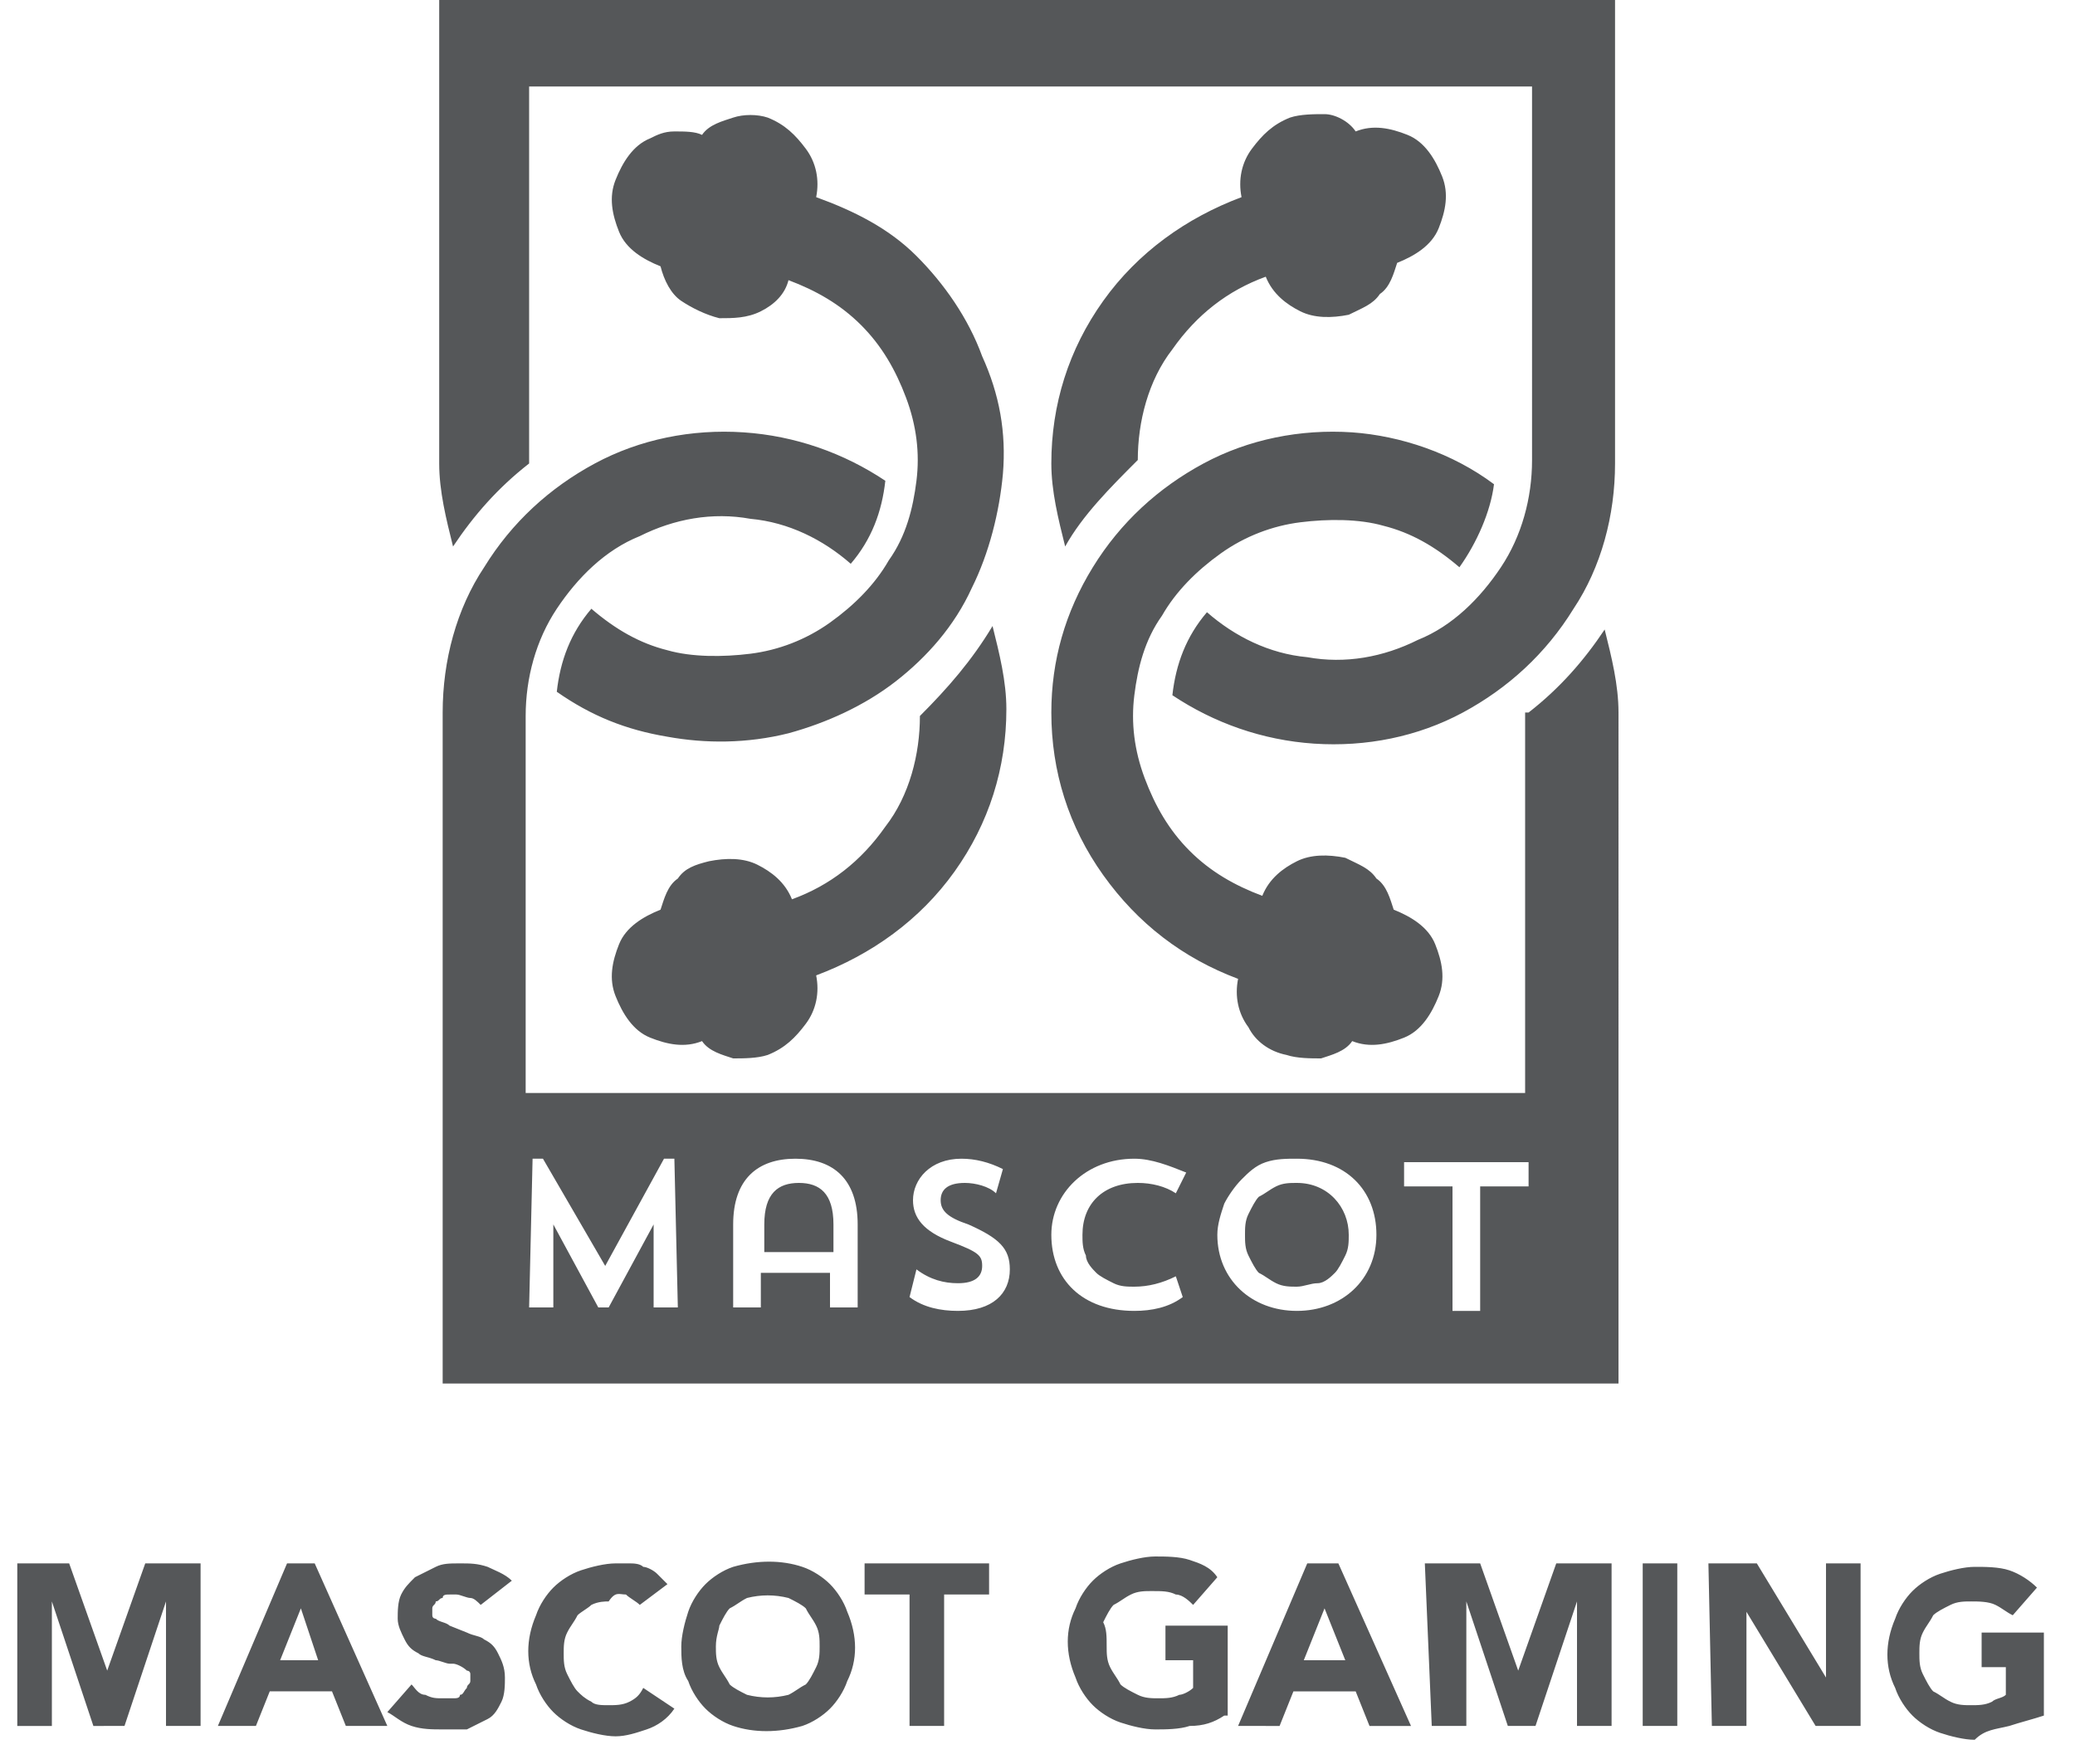 <?xml version="1.0" encoding="UTF-8"?> <svg xmlns="http://www.w3.org/2000/svg" xmlns:xlink="http://www.w3.org/1999/xlink" version="1.1" id="レイヤー_1" x="0px" y="0px" viewBox="0 0 60 51" style="enable-background:new 0 0 60 51;" xml:space="preserve"> <style type="text/css"> .st0{fill-rule:evenodd;clip-rule:evenodd;fill:#555759;} </style> <path class="st0" d="M15.3,2.5v10.9c-0.9,0.7-1.6,1.5-2.2,2.4c-0.2-0.8-0.4-1.6-0.4-2.4V0h34v13.4c0,1.5-0.4,3-1.2,4.2 c-0.8,1.3-1.9,2.3-3.2,3c-1.3,0.7-2.8,1-4.3,0.9c-1.5-0.1-2.9-0.6-4.1-1.4c0.1-0.9,0.4-1.7,1-2.4c0.8,0.7,1.8,1.2,2.9,1.3 c1.1,0.2,2.2,0,3.2-0.5c1-0.4,1.8-1.2,2.4-2.1c0.6-0.9,0.9-2,0.9-3.1V2.5H15.3z M30.8,15.8c-0.2-0.8-0.4-1.6-0.4-2.4 c0-1.7,0.5-3.3,1.5-4.7c1-1.4,2.4-2.4,4-3c-0.1-0.5,0-1,0.3-1.4c0.3-0.4,0.6-0.7,1.1-0.9c0.3-0.1,0.7-0.1,1-0.1s0.7,0.2,0.9,0.5 c0.5-0.2,1-0.1,1.5,0.1c0.5,0.2,0.8,0.7,1,1.2c0.2,0.5,0.1,1-0.1,1.5c-0.2,0.5-0.7,0.8-1.2,1c-0.1,0.3-0.2,0.7-0.5,0.9 c-0.2,0.3-0.5,0.4-0.9,0.6c-0.5,0.1-1,0.1-1.4-0.1c-0.4-0.2-0.8-0.5-1-1c-1.1,0.4-2,1.1-2.7,2.1c-0.7,0.9-1,2.1-1,3.2 C32.1,14.1,31.3,14.9,30.8,15.8z M37.2,30.5c0.3,0.1,0.7,0.1,1,0.1c0.3-0.1,0.7-0.2,0.9-0.5c0.5,0.2,1,0.1,1.5-0.1 c0.5-0.2,0.8-0.7,1-1.2c0.2-0.5,0.1-1-0.1-1.5c-0.2-0.5-0.7-0.8-1.2-1c-0.1-0.3-0.2-0.7-0.5-0.9c-0.2-0.3-0.5-0.4-0.9-0.6 c-0.5-0.1-1-0.1-1.4,0.1c-0.4,0.2-0.8,0.5-1,1c-0.8-0.3-1.5-0.7-2.1-1.3c-0.6-0.6-1-1.3-1.3-2.1c-0.3-0.8-0.4-1.6-0.3-2.4 c0.1-0.8,0.3-1.6,0.8-2.3c0.4-0.7,1-1.3,1.7-1.8c0.7-0.5,1.5-0.8,2.3-0.9c0.8-0.1,1.7-0.1,2.4,0.1c0.8,0.2,1.5,0.6,2.2,1.2 c0.5-0.7,0.9-1.6,1-2.4c-1.2-0.9-2.7-1.4-4.1-1.5c-1.5-0.1-3,0.2-4.3,0.9s-2.4,1.7-3.2,3c-0.8,1.3-1.2,2.7-1.2,4.2 c0,1.7,0.5,3.3,1.5,4.7c1,1.4,2.3,2.4,3.9,3c-0.1,0.5,0,1,0.3,1.4C36.3,30.1,36.7,30.4,37.2,30.5z M28.7,18.1 c0.2,0.8,0.4,1.6,0.4,2.4c0,1.7-0.5,3.3-1.5,4.7c-1,1.4-2.4,2.4-4,3c0.1,0.5,0,1-0.3,1.4c-0.3,0.4-0.6,0.7-1.1,0.9 c-0.3,0.1-0.7,0.1-1,0.1c-0.3-0.1-0.7-0.2-0.9-0.5c-0.5,0.2-1,0.1-1.5-0.1c-0.5-0.2-0.8-0.7-1-1.2c-0.2-0.5-0.1-1,0.1-1.5 s0.7-0.8,1.2-1c0.1-0.3,0.2-0.7,0.5-0.9c0.2-0.3,0.5-0.4,0.9-0.5c0.5-0.1,1-0.1,1.4,0.1c0.4,0.2,0.8,0.5,1,1c1.1-0.4,2-1.1,2.7-2.1 c0.7-0.9,1-2.1,1-3.2C27.4,19.9,28.1,19.1,28.7,18.1z M23.6,5.7c0.1-0.5,0-1-0.3-1.4c-0.3-0.4-0.6-0.7-1.1-0.9c-0.3-0.1-0.7-0.1-1,0 c-0.3,0.1-0.7,0.2-0.9,0.5c-0.2-0.1-0.5-0.1-0.8-0.1c-0.3,0-0.5,0.1-0.7,0.2c-0.5,0.2-0.8,0.7-1,1.2c-0.2,0.5-0.1,1,0.1,1.5 c0.2,0.5,0.7,0.8,1.2,1c0.1,0.4,0.3,0.8,0.6,1s0.7,0.4,1.1,0.5c0.4,0,0.8,0,1.2-0.2c0.4-0.2,0.7-0.5,0.8-0.9 c0.8,0.3,1.5,0.7,2.1,1.3c0.6,0.6,1,1.3,1.3,2.1c0.3,0.8,0.4,1.6,0.3,2.4c-0.1,0.8-0.3,1.6-0.8,2.3c-0.4,0.7-1,1.3-1.7,1.8 c-0.7,0.5-1.5,0.8-2.3,0.9c-0.8,0.1-1.7,0.1-2.4-0.1c-0.8-0.2-1.5-0.6-2.2-1.2c-0.6,0.7-0.9,1.5-1,2.4c1,0.7,2,1.1,3.2,1.3 c1.1,0.2,2.3,0.2,3.5-0.1c1.1-0.3,2.2-0.8,3.1-1.5c0.9-0.7,1.7-1.6,2.2-2.7c0.5-1,0.8-2.2,0.9-3.3c0.1-1.2-0.1-2.3-0.6-3.4 c-0.4-1.1-1.1-2.1-1.9-2.9S24.7,6.1,23.6,5.7L23.6,5.7z M44.2,20.6c0.9-0.7,1.6-1.5,2.2-2.4c0.2,0.8,0.4,1.6,0.4,2.4V40h-34V20.6 c0-1.5,0.4-3,1.2-4.2c0.8-1.3,1.9-2.3,3.2-3c1.3-0.7,2.8-1,4.3-0.9c1.5,0.1,2.9,0.6,4.1,1.4c-0.1,0.9-0.4,1.7-1,2.4 c-0.8-0.7-1.8-1.2-2.9-1.3c-1.1-0.2-2.2,0-3.2,0.5c-1,0.4-1.8,1.2-2.4,2.1c-0.6,0.9-0.9,2-0.9,3.1v10.9h28.9V20.6z M18.9,35.4l0,2.4 h0.7l-0.1-4.3h-0.3l-1.7,3.1l-1.8-3.1h-0.3l-0.1,4.3H16l0-2.4l1.3,2.4h0.3L18.9,35.4z M24.1,37.8h0.7l0-2.4c0-1.3-0.7-1.9-1.8-1.9 c-1.1,0-1.8,0.6-1.8,1.9v2.4h0.8v-1h2V37.8z M26.3,37.5c0.4,0.3,0.9,0.4,1.4,0.4c1,0,1.5-0.5,1.5-1.2c0-0.6-0.3-0.9-1.2-1.3 c-0.6-0.2-0.8-0.4-0.8-0.7c0-0.3,0.2-0.5,0.7-0.5c0.3,0,0.7,0.1,0.9,0.3l0.2-0.7c-0.4-0.2-0.8-0.3-1.2-0.3c-0.9,0-1.4,0.6-1.4,1.2 c0,0.5,0.3,0.9,1.1,1.2c0.8,0.3,0.9,0.4,0.9,0.7c0,0.3-0.2,0.5-0.7,0.5c-0.4,0-0.8-0.1-1.2-0.4L26.3,37.5z M30.4,35.7 c0,1.3,0.9,2.2,2.4,2.2c0.5,0,1-0.1,1.4-0.4L34,36.9c-0.4,0.2-0.8,0.3-1.2,0.3c-0.2,0-0.4,0-0.6-0.1c-0.2-0.1-0.4-0.2-0.5-0.3 c-0.1-0.1-0.3-0.3-0.3-0.5c-0.1-0.2-0.1-0.4-0.1-0.6c0-0.9,0.6-1.5,1.6-1.5c0.4,0,0.8,0.1,1.1,0.3l0.3-0.6c-0.5-0.2-1-0.4-1.5-0.4 C31.4,33.5,30.4,34.5,30.4,35.7z M35.2,35.7c0,1.3,1,2.2,2.3,2.2c1.3,0,2.3-0.9,2.3-2.2c0-1.3-0.9-2.2-2.3-2.2c-0.3,0-0.6,0-0.9,0.1 c-0.3,0.1-0.5,0.3-0.7,0.5c-0.2,0.2-0.4,0.5-0.5,0.7C35.3,35.1,35.2,35.4,35.2,35.7z M42.8,34.3h1.4v-0.7h-3.6v0.7H42v3.6h0.8V34.3z M23.1,34.2c-0.6,0-1,0.3-1,1.2v0.8h2v-0.8C24.1,34.5,23.7,34.2,23.1,34.2z M36.9,34.3c0.2-0.1,0.4-0.1,0.6-0.1 c0.9,0,1.5,0.7,1.5,1.5c0,0.2,0,0.4-0.1,0.6c-0.1,0.2-0.2,0.4-0.3,0.5c-0.1,0.1-0.3,0.3-0.5,0.3s-0.4,0.1-0.6,0.1 c-0.2,0-0.4,0-0.6-0.1c-0.2-0.1-0.3-0.2-0.5-0.3c-0.1-0.1-0.2-0.3-0.3-0.5c-0.1-0.2-0.1-0.4-0.1-0.6c0-0.2,0-0.4,0.1-0.6 c0.1-0.2,0.2-0.4,0.3-0.5C36.6,34.5,36.7,34.4,36.9,34.3z M0.5,45.2H2l1.1,3.1h0l1.1-3.1h1.6v4.7h-1v-3.6h0l-1.2,3.6H2.7l-1.2-3.6h0 v3.6h-1V45.2z M9.1,45.2H8.3l-2,4.7h1.1l0.4-1h1.8l0.4,1h1.2L9.1,45.2z M8.1,48l0.6-1.5L9.2,48H8.1z M13.9,46.4 c-0.1-0.1-0.2-0.2-0.3-0.2c-0.1,0-0.3-0.1-0.4-0.1c-0.1,0-0.2,0-0.2,0c-0.1,0-0.2,0-0.2,0.1c-0.1,0-0.1,0.1-0.2,0.1 c0,0.1-0.1,0.1-0.1,0.2c0,0.1,0,0.1,0,0.2c0,0.1,0.1,0.1,0.1,0.1c0.1,0.1,0.3,0.1,0.4,0.2l0.5,0.2c0.2,0.1,0.4,0.1,0.5,0.2 c0.2,0.1,0.3,0.2,0.4,0.4c0.1,0.2,0.2,0.4,0.2,0.7c0,0.2,0,0.5-0.1,0.7c-0.1,0.2-0.2,0.4-0.4,0.5c-0.2,0.1-0.4,0.2-0.6,0.3 C13.3,50,13.1,50,12.8,50c-0.3,0-0.6,0-0.9-0.1c-0.3-0.1-0.5-0.3-0.7-0.4l0.7-0.8c0.1,0.1,0.2,0.3,0.4,0.3c0.2,0.1,0.3,0.1,0.5,0.1 c0.1,0,0.2,0,0.3,0c0.1,0,0.2,0,0.2-0.1c0.1,0,0.1-0.1,0.2-0.2c0-0.1,0.1-0.1,0.1-0.2c0-0.1,0-0.1,0-0.2c0-0.1-0.1-0.1-0.1-0.1 c-0.1-0.1-0.3-0.2-0.4-0.2l-0.1,0c-0.1,0-0.3-0.1-0.4-0.1c-0.2-0.1-0.4-0.1-0.5-0.2c-0.2-0.1-0.3-0.2-0.4-0.4 c-0.1-0.2-0.2-0.4-0.2-0.6c0-0.2,0-0.5,0.1-0.7c0.1-0.2,0.2-0.3,0.4-0.5c0.2-0.1,0.4-0.2,0.6-0.3c0.2-0.1,0.4-0.1,0.7-0.1 c0.3,0,0.5,0,0.8,0.1c0.2,0.1,0.5,0.2,0.7,0.4L13.9,46.4z M18.1,46.1c0.1,0.1,0.3,0.2,0.4,0.3l0.8-0.6c-0.1-0.1-0.2-0.2-0.3-0.3 c-0.1-0.1-0.3-0.2-0.4-0.2c-0.1-0.1-0.3-0.1-0.4-0.1c-0.1,0-0.3,0-0.4,0c-0.3,0-0.7,0.1-1,0.2c-0.3,0.1-0.6,0.3-0.8,0.5 c-0.2,0.2-0.4,0.5-0.5,0.8c-0.3,0.7-0.3,1.4,0,2c0.1,0.3,0.3,0.6,0.5,0.8c0.2,0.2,0.5,0.4,0.8,0.5c0.3,0.1,0.7,0.2,1,0.2 c0.3,0,0.6-0.1,0.9-0.2c0.3-0.1,0.6-0.3,0.8-0.6l-0.9-0.6c-0.1,0.2-0.2,0.3-0.4,0.4c-0.2,0.1-0.4,0.1-0.6,0.1c-0.2,0-0.4,0-0.5-0.1 c-0.2-0.1-0.3-0.2-0.4-0.3c-0.1-0.1-0.2-0.3-0.3-0.5c-0.1-0.2-0.1-0.4-0.1-0.6c0-0.2,0-0.4,0.1-0.6c0.1-0.2,0.2-0.3,0.3-0.5 c0.1-0.1,0.3-0.2,0.4-0.3c0.2-0.1,0.4-0.1,0.5-0.1C17.8,46,17.9,46.1,18.1,46.1z M19.7,47.6c0-0.3,0.1-0.7,0.2-1 c0.1-0.3,0.3-0.6,0.5-0.8c0.2-0.2,0.5-0.4,0.8-0.5c0.7-0.2,1.4-0.2,2,0c0.3,0.1,0.6,0.3,0.8,0.5c0.2,0.2,0.4,0.5,0.5,0.8 c0.3,0.7,0.3,1.4,0,2c-0.1,0.3-0.3,0.6-0.5,0.8c-0.2,0.2-0.5,0.4-0.8,0.5c-0.7,0.2-1.4,0.2-2,0c-0.3-0.1-0.6-0.3-0.8-0.5 c-0.2-0.2-0.4-0.5-0.5-0.8C19.7,48.3,19.7,47.9,19.7,47.6z M20.7,47.6c0,0.2,0,0.4,0.1,0.6c0.1,0.2,0.2,0.3,0.3,0.5 c0.1,0.1,0.3,0.2,0.5,0.3c0.4,0.1,0.8,0.1,1.2,0c0.2-0.1,0.3-0.2,0.5-0.3c0.1-0.1,0.2-0.3,0.3-0.5c0.1-0.2,0.1-0.4,0.1-0.6 c0-0.2,0-0.4-0.1-0.6c-0.1-0.2-0.2-0.3-0.3-0.5c-0.1-0.1-0.3-0.2-0.5-0.3c-0.4-0.1-0.8-0.1-1.2,0c-0.2,0.1-0.3,0.2-0.5,0.3 c-0.1,0.1-0.2,0.3-0.3,0.5C20.8,47.1,20.7,47.3,20.7,47.6L20.7,47.6z M25,46.1h1.3l0,3.8h1v-3.8h1.3v-0.9H25V46.1z M35.4,49.6 c-0.3,0.2-0.6,0.3-1,0.3c-0.3,0.1-0.7,0.1-1,0.1c-0.3,0-0.7-0.1-1-0.2c-0.3-0.1-0.6-0.3-0.8-0.5c-0.2-0.2-0.4-0.5-0.5-0.8 c-0.3-0.7-0.3-1.4,0-2c0.1-0.3,0.3-0.6,0.5-0.8c0.2-0.2,0.5-0.4,0.8-0.5c0.3-0.1,0.7-0.2,1-0.2c0.3,0,0.7,0,1,0.1 c0.3,0.1,0.6,0.2,0.8,0.5l-0.7,0.8c-0.1-0.1-0.3-0.3-0.5-0.3c-0.2-0.1-0.4-0.1-0.7-0.1c-0.2,0-0.4,0-0.6,0.1 c-0.2,0.1-0.3,0.2-0.5,0.3c-0.1,0.1-0.2,0.3-0.3,0.5C32,47.1,32,47.3,32,47.6c0,0.2,0,0.4,0.1,0.6c0.1,0.2,0.2,0.3,0.3,0.5 c0.1,0.1,0.3,0.2,0.5,0.3c0.2,0.1,0.4,0.1,0.6,0.1c0.2,0,0.4,0,0.6-0.1c0.1,0,0.3-0.1,0.4-0.2v-0.8h-0.8v-1h1.8V49.6z M38.7,45.2 h-0.9l-2,4.7H37l0.4-1h1.8l0.4,1h1.2L38.7,45.2z M37.7,48l0.6-1.5l0.6,1.5H37.7z M41.2,45.2h1.6l1.1,3.1h0l1.1-3.1h1.6v4.7h-1v-3.6 h0l-1.2,3.6h-0.8l-1.2-3.6h0v3.6h-1L41.2,45.2z M48.5,45.2h-1l0,4.7h1V45.2z M49.4,45.2h1.4l2,3.3h0v-3.3h1v4.7h-1.3l-2-3.3h0v3.3 h-1L49.4,45.2z M58.1,49.9c0.3-0.1,0.7-0.2,1-0.3v-2.4h-1.8v1H58v0.8c-0.1,0.1-0.3,0.1-0.4,0.2c-0.2,0.1-0.4,0.1-0.6,0.1 c-0.2,0-0.4,0-0.6-0.1c-0.2-0.1-0.3-0.2-0.5-0.3c-0.1-0.1-0.2-0.3-0.3-0.5c-0.1-0.2-0.1-0.4-0.1-0.6c0-0.2,0-0.4,0.1-0.6 c0.1-0.2,0.2-0.3,0.3-0.5c0.1-0.1,0.3-0.2,0.5-0.3c0.2-0.1,0.4-0.1,0.6-0.1c0.2,0,0.5,0,0.7,0.1c0.2,0.1,0.3,0.2,0.5,0.3l0.7-0.8 c-0.2-0.2-0.5-0.4-0.8-0.5c-0.3-0.1-0.7-0.1-1-0.1c-0.3,0-0.7,0.1-1,0.2c-0.3,0.1-0.6,0.3-0.8,0.5c-0.2,0.2-0.4,0.5-0.5,0.8 c-0.3,0.7-0.3,1.4,0,2c0.1,0.3,0.3,0.6,0.5,0.8c0.2,0.2,0.5,0.4,0.8,0.5c0.3,0.1,0.7,0.2,1,0.2C57.4,50,57.7,50,58.1,49.9z"></path> </svg> 